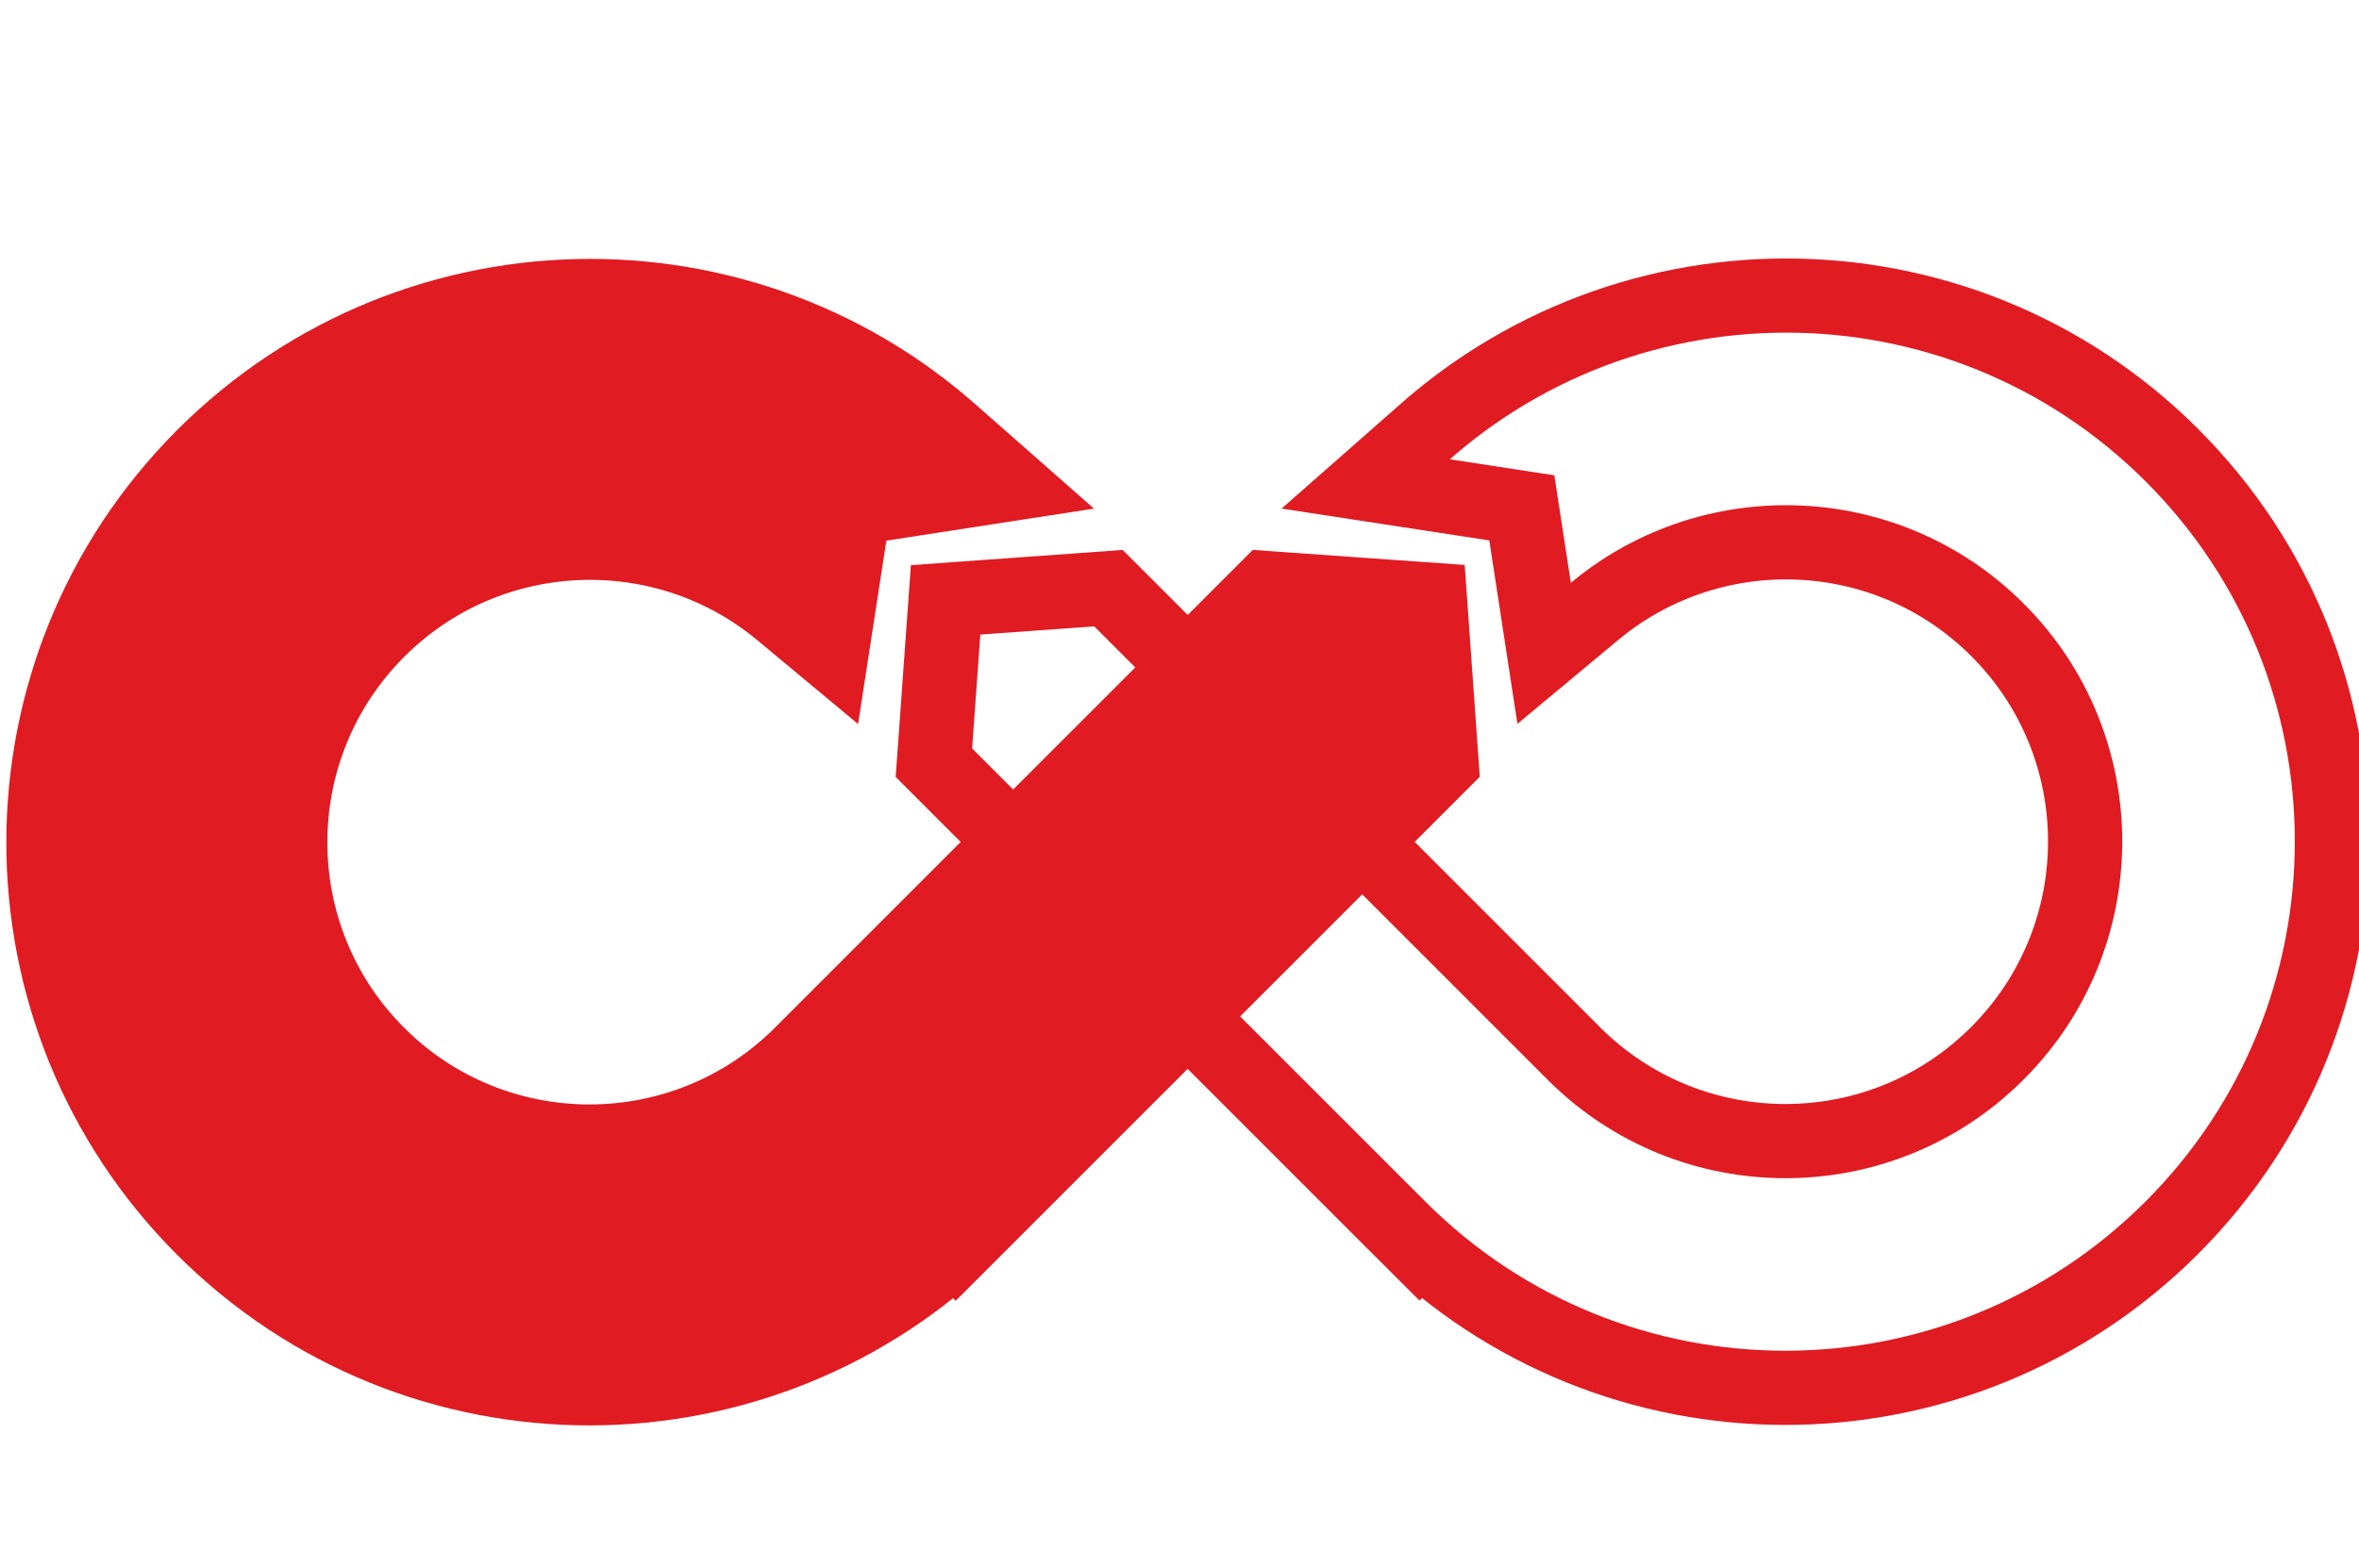 <?xml version="1.0" encoding="UTF-8" standalone="no"?>
<svg
   xmlns:dc="http://purl.org/dc/elements/1.1/"
   xmlns:cc="http://creativecommons.org/ns#"
   xmlns:rdf="http://www.w3.org/1999/02/22-rdf-syntax-ns#"
   xmlns:svg="http://www.w3.org/2000/svg"
   xmlns="http://www.w3.org/2000/svg"
   xmlns:sodipodi="http://sodipodi.sourceforge.net/DTD/sodipodi-0.dtd"
   xmlns:inkscape="http://www.inkscape.org/namespaces/inkscape"
   sodipodi:docname="devops.svg"
   inkscape:version="1.0rc1 (09960d6, 2020-04-09)"
   id="svg8"
   version="1.1"
   viewBox="0 0 42.118 28"
   height="28mm"
   width="42.118mm">
  <defs
     id="defs2">
    <style
       id="style10">.a,.d{fill:#e11b22;}.b{fill:none;stroke-miterlimit:10;}.c,.d{stroke:none;}</style>
  </defs>
  <sodipodi:namedview
     inkscape:window-maximized="0"
     inkscape:window-y="23"
     inkscape:window-x="0"
     inkscape:window-height="943"
     inkscape:window-width="1398"
     fit-margin-bottom="1"
     fit-margin-right="0"
     fit-margin-left="0"
     fit-margin-top="1"
     showgrid="false"
     inkscape:document-rotation="0"
     inkscape:current-layer="layer1"
     inkscape:document-units="mm"
     inkscape:cy="60.673821"
     inkscape:cx="90.012709"
     inkscape:zoom="1.7046389"
     inkscape:pageshadow="2"
     inkscape:pageopacity="0.0"
     borderopacity="1.0"
     bordercolor="#666666"
     pagecolor="#ffffff"
     id="base" />
  <g
     transform="translate(-28.834,-156.418)"
     id="layer1"
     inkscape:groupmode="layer"
     inkscape:label="Livello 1">
    <g
       transform="matrix(0.265,0,0,0.265,-42.692,-118.563)"
       id="g26">
      <g
         class="a"
         transform="rotate(-45,1451.66,232.007)"
         id="g18">
        <path
           inkscape:connector-curvature="0"
           class="c"
           d="m 34.898,71.08 h -3.9e-5 -3.35e-4 -2.5 v -0.05 c -1.853,-0.096 -3.695,-0.329 -5.498,-0.698 -2.364,-0.483 -4.69,-1.205 -6.914,-2.145 -2.183,-0.923 -4.287,-2.064 -6.255,-3.392 C 11.782,63.479 9.949,61.969 8.284,60.305 6.62,58.641 5.108,56.81 3.79,54.862 2.46,52.895 1.318,50.792 0.395,48.611 -0.546,46.389 -1.268,44.064 -1.752,41.702 c -0.496,-2.425 -0.748,-4.919 -0.748,-7.412 0,-2.494 0.252,-4.988 0.748,-7.412 0.484,-2.362 1.206,-4.687 2.146,-6.909 C 1.318,17.786 2.46,15.684 3.79,13.718 5.108,11.769 6.62,9.938 8.284,8.275 9.951,6.61 11.783,5.099 13.731,3.784 c 1.968,-1.328 4.072,-2.47 6.254,-3.392 2.225,-0.94 4.551,-1.661 6.914,-2.144 2.424,-0.496 4.919,-0.747 7.417,-0.747 2.497,0 4.993,0.251 7.417,0.747 2.363,0.483 4.69,1.204 6.914,2.144 2.183,0.923 4.288,2.064 6.255,3.393 1.948,1.315 3.781,2.826 5.447,4.49 1.664,1.663 3.177,3.494 4.494,5.443 1.33,1.966 2.472,4.069 3.395,6.25 0.941,2.223 1.663,4.547 2.146,6.91 0.337,1.648 0.563,3.34 0.672,5.03 l 0.342,5.338 -4.314,-3.162 -4.267,-3.127 -4.434,3.249 -3.565,2.612 -0.402,-4.401 C 54.227,30.359 53.722,28.348 52.915,26.441 52.409,25.246 51.784,24.095 51.055,23.017 50.333,21.949 49.504,20.945 48.589,20.031 47.673,19.115 46.667,18.286 45.601,17.567 44.523,16.839 43.37,16.214 42.172,15.707 39.685,14.656 37.041,14.123 34.316,14.123 c -2.725,0 -5.369,0.533 -7.856,1.584 -1.196,0.506 -2.349,1.131 -3.427,1.859 -1.07,0.723 -2.076,1.552 -2.989,2.464 -0.914,0.914 -1.744,1.919 -2.466,2.986 -0.728,1.076 -1.354,2.228 -1.86,3.425 -1.051,2.485 -1.585,5.126 -1.585,7.848 0,2.722 0.533,5.363 1.585,7.848 0.506,1.195 1.132,2.347 1.86,3.424 0.723,1.07 1.553,2.075 2.466,2.987 0.913,0.912 1.919,1.741 2.989,2.464 1.078,0.728 2.231,1.353 3.427,1.859 2.431,1.027 5.013,1.56 7.673,1.584 h 21.703 6.592 15.123 1.141 l 0.748,0.862 5.041,5.812 1.421,1.638 -1.421,1.638 -5.041,5.812 -0.748,0.862 H 77.551 62.428 Z"
           id="path14" />
        <path
           inkscape:connector-curvature="0"
           class="d"
           d="m 34.898,68.58 27.53,-3.43e-4 h 15.123 l 5.041,-5.812 -5.041,-5.812 H 62.428 55.836 34.122 c -2.993,-0.025 -5.899,-0.625 -8.635,-1.781 -1.345,-0.568 -2.641,-1.271 -3.853,-2.09 -1.202,-0.811 -2.331,-1.742 -3.357,-2.768 -1.026,-1.025 -1.958,-2.154 -2.77,-3.355 -0.819,-1.211 -1.523,-2.507 -2.091,-3.85 -1.183,-2.795 -1.783,-5.763 -1.783,-8.823 0,-3.059 0.6,-6.027 1.783,-8.823 0.569,-1.344 1.273,-2.64 2.091,-3.85 0.81,-1.199 1.742,-2.327 2.77,-3.355 1.026,-1.025 2.156,-1.956 3.357,-2.768 1.212,-0.818 2.508,-1.521 3.853,-2.09 2.797,-1.182 5.768,-1.781 8.829,-1.781 3.062,0 6.032,0.599 8.829,1.781 1.345,0.569 2.642,1.272 3.853,2.09 1.2,0.809 2.329,1.741 3.357,2.768 1.028,1.027 1.96,2.156 2.77,3.355 0.819,1.21 1.523,2.506 2.091,3.85 0.908,2.145 1.475,4.407 1.687,6.723 l 5.911,-4.332 5.745,4.21 C 68.46,30.488 68.249,28.911 67.935,27.379 67.484,25.177 66.812,23.012 65.936,20.942 65.075,18.91 64.011,16.95 62.772,15.118 61.544,13.302 60.135,11.595 58.581,10.043 57.028,8.491 55.32,7.083 53.503,5.856 51.669,4.618 49.708,3.554 47.674,2.694 45.603,1.819 43.435,1.147 41.232,0.697 38.972,0.234 36.645,2.8029222e-6 34.316,2.8029222e-6 31.988,2.8029222e-6 29.661,0.234 27.4,0.697 25.198,1.147 23.03,1.819 20.959,2.694 18.926,3.554 16.965,4.618 15.13,5.856 13.313,7.083 11.604,8.491 10.051,10.043 8.499,11.594 7.089,13.301 5.861,15.118 4.622,16.951 3.557,18.91 2.697,20.942 1.821,23.013 1.148,25.178 0.697,27.379 0.235,29.637 -3.5527155e-6,31.963 -3.5527155e-6,34.289 c 0,2.327 0.235,4.652 0.697,6.911 0.451,2.201 1.124,4.367 2,6.436 0.86,2.032 1.925,3.992 3.164,5.824 1.228,1.816 2.638,3.523 4.19,5.075 1.553,1.551 3.262,2.96 5.079,4.187 1.834,1.238 3.795,2.302 5.829,3.161 2.071,0.875 4.238,1.548 6.441,1.998 2.26,0.462 4.587,0.697 6.916,0.697 0.186,0 0.382,-0.002 0.581,-0.005 v 0.005 3.43e-4 h 3.55e-4 m 6.1e-5,5 h -6.1e-5 -3.55e-4 -5 v -0.247 c -1.177,-0.132 -2.346,-0.316 -3.5,-0.552 -2.525,-0.516 -5.01,-1.287 -7.386,-2.291 C 16.681,69.504 14.433,68.286 12.332,66.867 10.252,65.462 8.295,63.85 6.517,62.073 4.74,60.297 3.126,58.342 1.719,56.262 0.298,54.161 -0.922,51.915 -1.908,49.586 -2.912,47.212 -3.684,44.728 -4.201,42.203 c -0.53,-2.59 -0.799,-5.252 -0.799,-7.914 0,-2.662 0.269,-5.324 0.799,-7.914 0.517,-2.524 1.289,-5.008 2.293,-7.382 0.987,-2.331 2.207,-4.577 3.627,-6.677 1.407,-2.081 3.021,-4.036 4.798,-5.811 1.78,-1.778 3.736,-3.391 5.816,-4.794 2.102,-1.419 4.349,-2.637 6.679,-3.623 2.377,-1.004 4.862,-1.775 7.387,-2.291 2.588,-0.529 5.252,-0.798 7.917,-0.798 2.665,0 5.329,0.269 7.918,0.798 2.524,0.516 5.01,1.287 7.386,2.291 2.332,0.986 4.58,2.205 6.681,3.624 2.08,1.403 4.036,3.017 5.815,4.794 1.777,1.775 3.391,3.73 4.798,5.811 1.42,2.1 2.64,4.346 3.627,6.676 1.005,2.375 1.777,4.859 2.293,7.383 0.36,1.76 0.602,3.567 0.717,5.372 l 0.684,10.676 -8.629,-6.323 -2.79,-2.044 -2.956,2.166 -7.13,5.225 -0.805,-8.803 C 51.761,30.844 51.319,29.084 50.613,27.416 50.17,26.37 49.622,25.361 48.984,24.418 48.351,23.481 47.624,22.6 46.822,21.799 46.019,20.997 45.137,20.27 44.203,19.64 43.257,19.001 42.247,18.453 41.199,18.01 c -2.177,-0.92 -4.493,-1.387 -6.882,-1.387 -2.389,0 -4.705,0.467 -6.883,1.387 -1.047,0.443 -2.057,0.99 -3.001,1.628 -0.939,0.634 -1.821,1.361 -2.621,2.161 -0.802,0.801 -1.529,1.682 -2.162,2.618 -0.638,0.943 -1.186,1.952 -1.629,2.999 -0.92,2.175 -1.387,4.487 -1.387,6.873 0,2.386 0.467,4.699 1.387,6.874 0.443,1.046 0.991,2.055 1.628,2.998 0.634,0.938 1.362,1.819 2.162,2.619 0.8,0.8 1.682,1.527 2.621,2.161 0.944,0.637 1.954,1.185 3.002,1.628 2.124,0.898 4.382,1.364 6.711,1.387 h 21.692 6.592 15.123 2.282 l 1.495,1.724 5.041,5.812 2.841,3.276 -2.841,3.276 -5.041,5.812 -1.495,1.724 H 77.551 62.428 Z"
           id="path16" />
      </g>
      <g
         class="b"
         transform="rotate(45,-1060.384,977.156)"
         id="g24">
        <path
           inkscape:connector-curvature="0"
           class="c"
           d="M 47.656,68.633 H 5.037 L 0,62.816 5.037,57 h 43.395 a 22.553,22.553 0 0 0 12.478,-3.875 22.748,22.748 0 0 0 8.212,-9.98 22.667,22.667 0 0 0 -2.09,-21.512 22.735,22.735 0 0 0 -9.972,-8.218 22.622,22.622 0 0 0 -21.5,2.091 22.748,22.748 0 0 0 -8.212,9.98 22.524,22.524 0 0 0 -1.686,6.728 L 19.76,27.879 14.019,32.092 A 34.355,34.355 0 0 1 34.891,2.7 a 34.082,34.082 0 0 1 6.436,-2 34.6,34.6 0 0 1 13.821,0 34.074,34.074 0 0 1 12.261,5.161 34.392,34.392 0 0 1 14.422,35.371 34.145,34.145 0 0 1 -5.16,12.268 34.393,34.393 0 0 1 -15.086,12.435 34.109,34.109 0 0 1 -6.436,2 34.5,34.5 0 0 1 -6.911,0.7 c -0.186,0 -0.381,0 -0.581,0 v 0 0 z"
           id="path20" />
        <path
           inkscape:connector-curvature="0"
           class="d"
           d="m 47.657,68.633 v -3.59e-4 -0.005 c 0.199,0.003 0.395,0.005 0.581,0.005 2.327,0 4.652,-0.235 6.911,-0.697 2.201,-0.451 4.367,-1.124 6.436,-2 2.032,-0.86 3.992,-1.925 5.824,-3.164 1.816,-1.228 3.523,-2.638 5.075,-4.19 1.551,-1.553 2.96,-3.262 4.187,-5.079 1.238,-1.834 2.302,-3.795 3.161,-5.829 0.875,-2.071 1.548,-4.238 1.998,-6.441 0.462,-2.26 0.697,-4.587 0.697,-6.916 0,-2.329 -0.235,-4.656 -0.697,-6.916 C 81.38,25.198 80.708,23.03 79.833,20.959 78.973,18.925 77.91,16.964 76.671,15.13 75.444,13.312 74.035,11.603 72.484,10.051 70.932,8.498 69.225,7.088 67.409,5.861 65.576,4.621 63.616,3.557 61.585,2.697 59.515,1.821 57.349,1.148 55.148,0.697 52.89,0.235 50.565,1.1613326e-5 48.238,1.1613326e-5 45.91,1.1613326e-5 43.586,0.235 41.327,0.697 39.126,1.148 36.96,1.821 34.891,2.697 c -2.033,0.861 -3.992,1.925 -5.824,3.164 -1.816,1.227 -3.523,2.637 -5.075,4.19 -1.552,1.553 -2.961,3.262 -4.187,5.079 -1.238,1.834 -2.302,3.795 -3.162,5.829 -0.875,2.071 -1.548,4.238 -1.998,6.441 -0.314,1.533 -0.524,3.111 -0.626,4.693 l 5.741,-4.213 5.907,4.335 c 0.212,-2.318 0.779,-4.582 1.686,-6.728 0.568,-1.345 1.272,-2.642 2.09,-3.853 0.809,-1.199 1.74,-2.329 2.768,-3.357 1.027,-1.028 2.156,-1.96 3.355,-2.77 1.21,-0.819 2.506,-1.522 3.85,-2.091 2.795,-1.183 5.763,-1.783 8.823,-1.783 3.059,0 6.028,0.6 8.823,1.783 1.344,0.569 2.639,1.272 3.85,2.091 1.201,0.812 2.329,1.744 3.355,2.77 1.027,1.028 1.958,2.158 2.768,3.357 0.818,1.211 1.521,2.508 2.09,3.853 1.182,2.797 1.781,5.768 1.781,8.829 0,3.062 -0.599,6.032 -1.781,8.829 -0.568,1.345 -1.271,2.641 -2.09,3.853 -0.811,1.202 -1.742,2.331 -2.768,3.357 -1.025,1.026 -2.154,1.958 -3.355,2.77 -1.211,0.819 -2.506,1.523 -3.85,2.091 -2.735,1.157 -5.638,1.757 -8.629,1.783 H 26.734 20.148 5.037 L -5.645752e-6,62.816 5.037,68.632 H 20.148 l 27.509,3.59e-4 h 3.44e-4 m 0,5 h -3.44e-4 L 20.148,73.632 H 5.037 2.752 l -1.495,-1.727 -5.037,-5.816 -2.834,-3.273 2.834,-3.273 5.037,-5.816 1.495,-1.727 h 2.284 15.111 6.587 21.675 c 2.325,-0.022 4.58,-0.489 6.703,-1.387 1.046,-0.443 2.055,-0.991 2.998,-1.628 0.938,-0.634 1.819,-1.362 2.619,-2.162 0.8,-0.8 1.527,-1.682 2.161,-2.621 0.637,-0.944 1.185,-1.954 1.628,-3.002 0.92,-2.177 1.387,-4.493 1.387,-6.883 0,-2.389 -0.467,-4.705 -1.387,-6.884 -0.443,-1.047 -0.991,-2.057 -1.627,-3 -0.633,-0.938 -1.36,-1.82 -2.162,-2.622 -0.799,-0.8 -1.68,-1.527 -2.618,-2.162 -0.943,-0.637 -1.951,-1.185 -2.998,-1.629 -2.175,-0.92 -4.487,-1.387 -6.873,-1.387 -2.386,0 -4.699,0.467 -6.874,1.387 -1.046,0.443 -2.055,0.991 -2.997,1.628 -0.936,0.632 -1.816,1.36 -2.62,2.163 -0.801,0.801 -1.528,1.683 -2.159,2.619 -0.639,0.946 -1.186,1.955 -1.629,3.002 -0.706,1.671 -1.148,3.433 -1.312,5.237 l -0.805,8.812 -7.133,-5.236 -2.948,-2.164 -2.782,2.042 -8.631,6.335 0.683,-10.685 c 0.115,-1.806 0.357,-3.614 0.717,-5.375 0.516,-2.525 1.287,-5.01 2.291,-7.386 0.985,-2.331 2.204,-4.579 3.624,-6.681 1.405,-2.082 3.018,-4.038 4.794,-5.815 1.777,-1.778 3.732,-3.393 5.811,-4.798 2.099,-1.419 4.345,-2.64 6.675,-3.626 2.375,-1.005 4.859,-1.777 7.383,-2.293 2.587,-0.53 5.249,-0.799 7.913,-0.799 2.664,0 5.327,0.269 7.914,0.799 2.523,0.516 5.006,1.288 7.381,2.293 2.33,0.987 4.576,2.207 6.676,3.627 2.078,1.405 4.033,3.019 5.811,4.798 1.776,1.777 3.389,3.733 4.794,5.815 1.419,2.102 2.638,4.349 3.623,6.68 1.004,2.377 1.775,4.861 2.291,7.386 0.53,2.591 0.798,5.255 0.798,7.918 0,2.663 -0.269,5.327 -0.798,7.917 -0.517,2.526 -1.287,5.011 -2.291,7.386 -0.985,2.331 -2.204,4.579 -3.623,6.68 -1.406,2.082 -3.019,4.039 -4.794,5.815 -1.777,1.778 -3.732,3.392 -5.812,4.798 -2.1,1.42 -4.346,2.64 -6.676,3.626 -2.374,1.005 -4.858,1.777 -7.382,2.294 -1.152,0.236 -2.319,0.42 -3.495,0.552 v 0.242 l -4.232,0.004 c -0.062,2.9e-4 -0.125,4.42e-4 -0.187,4.42e-4 -0.033,0 -0.066,-4.6e-5 -0.1,-1.45e-4 z"
           id="path22" />
      </g>
    </g>
  </g>
</svg>
